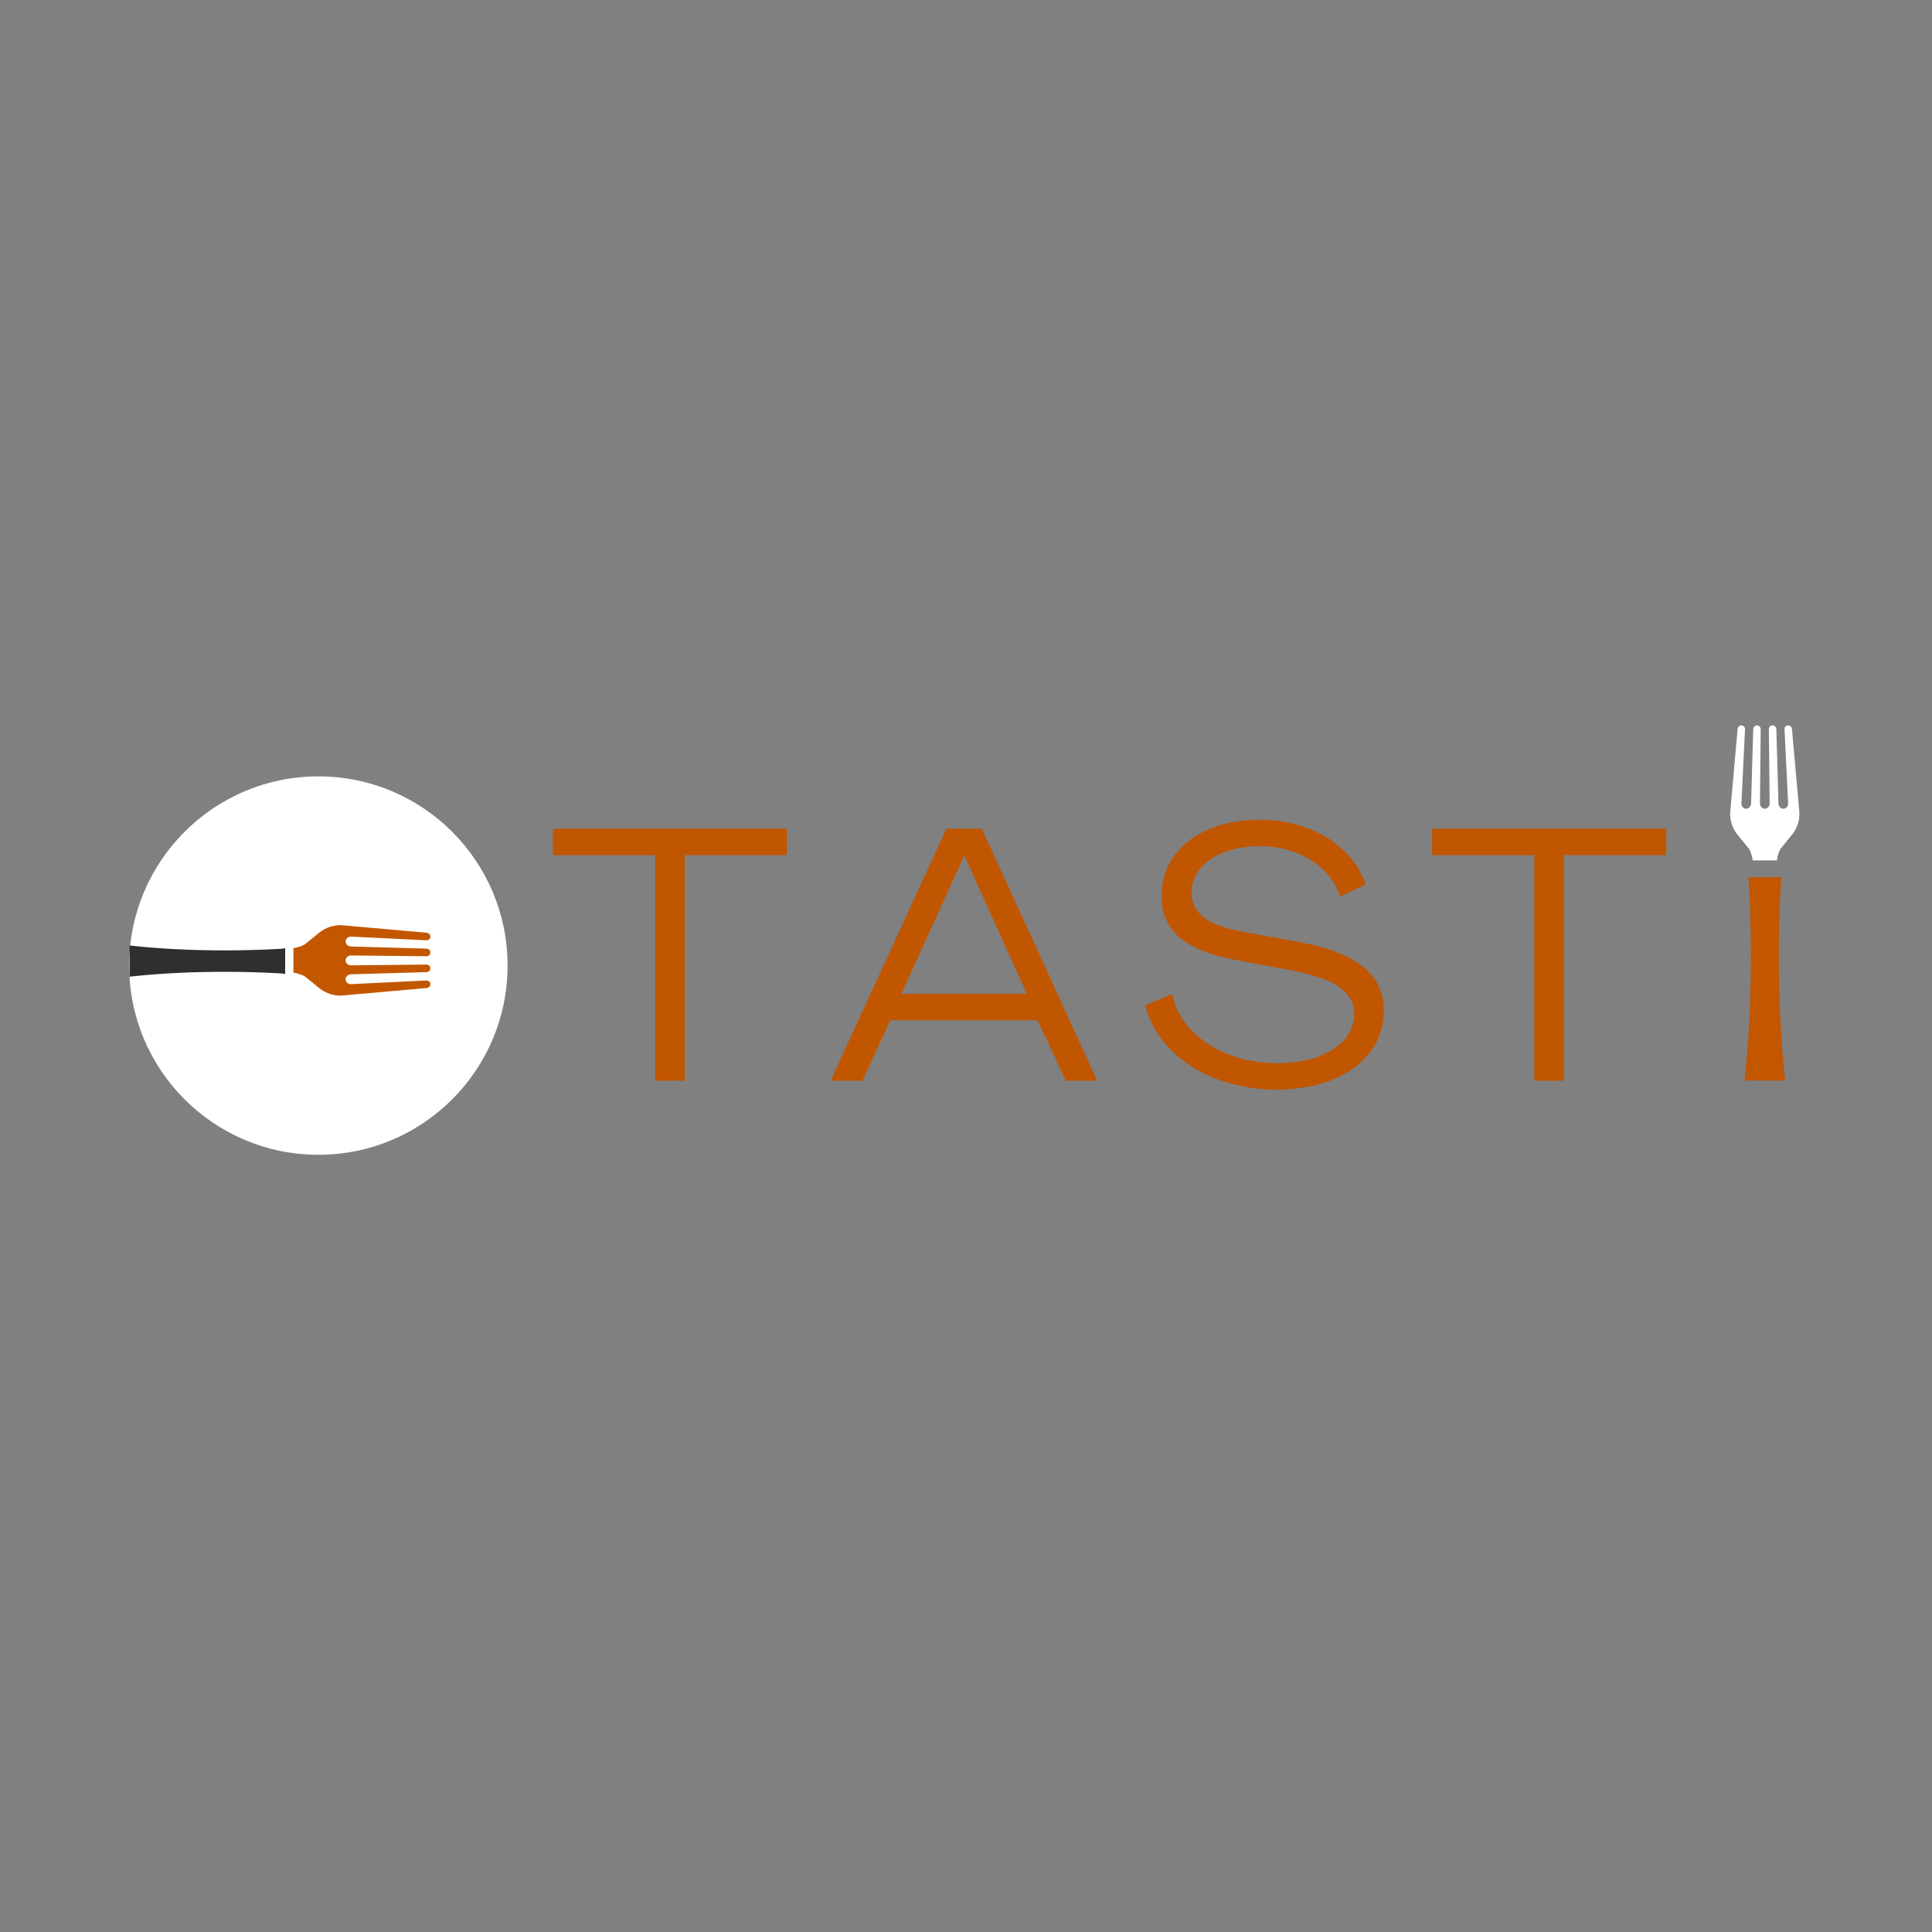 <svg xmlns="http://www.w3.org/2000/svg" xmlns:xlink="http://www.w3.org/1999/xlink" width="3000" zoomAndPan="magnify" viewBox="0 0 2250 2250" height="3000" preserveAspectRatio="xMidYMid meet" version="1.0"><rect x="0" y="0" width="2250" height="2250" fill="#808080" stroke="none"/><defs><g/><clipPath id="5e94d5f79c"><path d="M 2014.609 844.766 L 2095.898 844.766 L 2095.898 1002.043 L 2014.609 1002.043 Z M 2014.609 844.766 " clip-rule="nonzero"/></clipPath><clipPath id="8c79d59b89"><path d="M 2003.207 1021.598 L 2099.516 1021.598 L 2099.516 1258.395 L 2003.207 1258.395 Z M 2003.207 1021.598 " clip-rule="nonzero"/></clipPath><clipPath id="5877966de1"><path d="M 150.43 904.148 L 591.129 904.148 L 591.129 1344.848 L 150.43 1344.848 Z M 150.43 904.148 " clip-rule="nonzero"/></clipPath><clipPath id="505ed70576"><path d="M 370.781 1344.848 C 492.477 1344.848 591.129 1246.195 591.129 1124.5 C 591.129 1002.805 492.477 904.148 370.781 904.148 C 249.086 904.148 150.43 1002.805 150.43 1124.5 C 150.43 1246.195 249.086 1344.848 370.781 1344.848 Z M 370.781 1344.848 " clip-rule="nonzero"/></clipPath><clipPath id="6e73c8581e"><path d="M 341.742 1077.133 L 501.215 1077.133 L 501.215 1159.98 L 341.742 1159.98 Z M 341.742 1077.133 " clip-rule="nonzero"/></clipPath><clipPath id="732a851395"><path d="M 150.848 1079.332 L 332.121 1079.332 L 332.121 1153.465 L 150.848 1153.465 Z M 150.848 1079.332 " clip-rule="nonzero"/></clipPath></defs><g clip-path="url(#5e94d5f79c)"><path fill="#ffffff" d="M 2069.062 1006.633 C 2069.062 1000.375 2070.59 994.207 2073.473 988.684 L 2086.988 972.082 C 2092.863 964.883 2095.891 955.773 2095.566 946.488 L 2086.93 849.203 C 2086.84 846.734 2084.812 844.766 2082.434 844.766 C 2080.051 844.766 2078.172 846.734 2078.262 849.203 L 2082.461 935.648 C 2082.578 939.055 2080.109 941.848 2076.969 941.848 C 2073.824 941.848 2071.238 939.055 2071.18 935.648 L 2068.711 849.203 C 2068.68 846.734 2066.715 844.766 2064.332 844.766 C 2061.953 844.766 2060.043 846.734 2060.043 849.203 L 2060.926 935.648 C 2060.953 939.055 2058.426 941.848 2055.285 941.848 C 2052.141 941.848 2049.613 939.055 2049.641 935.648 L 2050.523 849.203 C 2050.492 846.734 2048.586 844.766 2046.203 844.766 C 2043.824 844.766 2041.855 846.734 2041.797 849.203 L 2039.328 935.648 C 2039.27 939.055 2036.684 941.848 2033.539 941.848 C 2030.398 941.848 2027.93 939.055 2028.047 935.648 L 2032.246 849.203 C 2032.336 846.734 2030.457 844.766 2028.074 844.766 C 2025.695 844.766 2023.668 846.734 2023.578 849.203 L 2014.941 946.488 C 2014.617 955.773 2017.676 964.852 2023.52 972.082 L 2037.035 988.684 C 2039.945 994.234 2041.445 1000.375 2041.445 1006.633 C 2041.445 1006.633 2047.73 1099.512 2035.832 1189.156 C 2035.832 1189.156 2026.637 1234.172 2055.223 1234.172 C 2083.812 1234.172 2074.617 1189.156 2074.617 1189.156 C 2062.777 1099.512 2069.062 1006.633 2069.062 1006.633 Z M 2069.062 1006.633 " fill-opacity="1" fill-rule="nonzero"/></g><g clip-path="url(#8c79d59b89)"><path fill="#c25700" d="M 2073.836 1032.355 C 2073.836 1023.969 2075.883 1015.703 2079.742 1008.301 L 2097.852 986.062 C 2105.723 976.418 2109.777 964.215 2109.344 951.773 L 2097.77 821.438 C 2097.652 818.129 2094.938 815.492 2091.75 815.492 C 2088.559 815.492 2086.039 818.129 2086.16 821.438 L 2091.789 937.25 C 2091.945 941.816 2088.637 945.555 2084.426 945.555 C 2080.215 945.555 2076.75 941.816 2076.672 937.25 L 2073.363 821.438 C 2073.324 818.129 2070.688 815.492 2067.5 815.492 C 2064.312 815.492 2061.754 818.129 2061.754 821.438 L 2062.934 937.25 C 2062.973 941.816 2059.586 945.555 2055.375 945.555 C 2051.164 945.555 2047.777 941.816 2047.816 937.25 L 2049 821.438 C 2048.957 818.129 2046.398 815.492 2043.211 815.492 C 2040.023 815.492 2037.387 818.129 2037.309 821.438 L 2034 937.25 C 2033.922 941.816 2030.457 945.555 2026.246 945.555 C 2022.031 945.555 2018.727 941.816 2018.883 937.25 L 2024.512 821.438 C 2024.633 818.129 2022.113 815.492 2018.922 815.492 C 2015.734 815.492 2013.02 818.129 2012.902 821.438 L 2001.328 951.773 C 2000.895 964.215 2004.988 976.379 2012.82 986.062 L 2030.93 1008.301 C 2034.828 1015.742 2036.836 1023.969 2036.836 1032.355 C 2036.836 1032.355 2045.258 1156.785 2029.316 1276.891 C 2029.316 1276.891 2016.996 1337.195 2055.297 1337.195 C 2093.598 1337.195 2081.277 1276.891 2081.277 1276.891 C 2065.414 1156.785 2073.836 1032.355 2073.836 1032.355 Z M 2073.836 1032.355 " fill-opacity="1" fill-rule="nonzero"/></g><g fill="#c15601" fill-opacity="1"><g transform="translate(640.577, 1258.541)"><g><path d="M 122.375 0 L 156.922 0 L 156.922 -262.645 L 275.965 -262.645 L 275.965 -293.449 L 3.328 -293.449 L 3.328 -262.645 L 122.375 -262.645 Z M 122.375 0 "/></g></g></g><g fill="#c15601" fill-opacity="1"><g transform="translate(963.994, 1258.541)"><g><path d="M 3.328 0 L 40.375 0 L 72.84 -70.344 L 244.332 -70.344 L 277.215 0 L 313.844 0 L 179.398 -293.449 L 138.191 -293.449 Z M 85.746 -101.145 L 158.586 -261.398 L 159.418 -261.398 L 231.844 -101.145 Z M 85.746 -101.145 "/></g></g></g><g fill="#c15601" fill-opacity="1"><g transform="translate(1325.288, 1258.541)"><g><path d="M 161.5 10.406 C 236.422 10.406 286.371 -27.473 286.371 -81.582 C 286.371 -123.621 254.738 -149.43 185.227 -161.918 L 124.039 -173.156 C 80.75 -180.648 62.438 -194.801 62.438 -219.359 C 62.438 -250.16 94.484 -273.051 141.938 -273.051 C 187.723 -273.051 224.352 -248.91 235.59 -214.363 L 265.145 -228.516 C 250.16 -273.051 201.875 -303.855 141.52 -303.855 C 74.508 -303.855 27.473 -268.473 27.473 -215.195 C 27.473 -174.402 54.527 -151.512 115.297 -140.273 L 177.316 -128.617 C 229.762 -119.043 251.824 -103.227 251.824 -77.422 C 251.824 -44.953 216.859 -20.395 162.332 -20.395 C 99.898 -20.395 49.117 -53.695 39.957 -100.73 L 8.324 -87.828 C 22.895 -30.387 84.082 10.406 161.5 10.406 Z M 161.5 10.406 "/></g></g></g><g fill="#c15601" fill-opacity="1"><g transform="translate(1664.522, 1258.541)"><g><path d="M 122.375 0 L 156.922 0 L 156.922 -262.645 L 275.965 -262.645 L 275.965 -293.449 L 3.328 -293.449 L 3.328 -262.645 L 122.375 -262.645 Z M 122.375 0 "/></g></g></g><g clip-path="url(#5877966de1)"><g clip-path="url(#505ed70576)"><path fill="#ffffff" d="M 591.129 1344.848 L 150.43 1344.848 L 150.43 904.148 L 591.129 904.148 Z M 591.129 1344.848 " fill-opacity="1" fill-rule="nonzero"/></g></g><g clip-path="url(#6e73c8581e)"><path fill="#c25700" d="M 336.625 1132.5 C 342.988 1132.5 349.262 1134.055 354.879 1136.984 L 371.762 1150.727 C 379.078 1156.699 388.34 1159.777 397.781 1159.449 L 496.703 1150.664 C 499.215 1150.578 501.215 1148.516 501.215 1146.094 C 501.215 1143.676 499.215 1141.762 496.703 1141.852 L 408.809 1146.125 C 405.34 1146.246 402.504 1143.734 402.504 1140.539 C 402.504 1137.34 405.34 1134.711 408.809 1134.652 L 496.703 1132.141 C 499.215 1132.113 501.215 1130.109 501.215 1127.691 C 501.215 1125.27 499.215 1123.328 496.703 1123.328 L 408.809 1124.227 C 405.34 1124.254 402.504 1121.688 402.504 1118.488 C 402.504 1115.293 405.34 1112.723 408.809 1112.754 L 496.703 1113.648 C 499.215 1113.617 501.215 1111.676 501.215 1109.258 C 501.215 1106.836 499.215 1104.836 496.703 1104.777 L 408.809 1102.266 C 405.34 1102.207 402.504 1099.578 402.504 1096.379 C 402.504 1093.184 405.34 1090.676 408.809 1090.793 L 496.703 1095.066 C 499.215 1095.156 501.215 1093.242 501.215 1090.824 C 501.215 1088.402 499.215 1086.344 496.703 1086.254 L 397.781 1077.469 C 388.34 1077.141 379.109 1080.246 371.762 1086.191 L 354.879 1099.938 C 349.234 1102.895 342.988 1104.418 336.625 1104.418 C 336.625 1104.418 242.188 1110.812 151.031 1098.711 C 151.031 1098.711 105.262 1089.359 105.262 1118.43 C 105.262 1147.5 151.031 1138.148 151.031 1138.148 C 242.188 1126.109 336.625 1132.5 336.625 1132.5 Z M 336.625 1132.5 " fill-opacity="1" fill-rule="nonzero"/></g><g clip-path="url(#732a851395)"><path fill="#302f2f" d="M 323.879 1133.48 C 330.305 1133.48 336.641 1135.047 342.312 1138.004 L 359.363 1151.887 C 366.758 1157.922 376.109 1161.027 385.645 1160.695 L 485.559 1151.824 C 488.09 1151.734 490.113 1149.652 490.113 1147.207 C 490.113 1144.766 488.09 1142.832 485.559 1142.922 L 396.781 1147.238 C 393.281 1147.359 390.414 1144.824 390.414 1141.598 C 390.414 1138.367 393.281 1135.711 396.781 1135.652 L 485.559 1133.117 C 488.09 1133.086 490.113 1131.066 490.113 1128.621 C 490.113 1126.176 488.09 1124.215 485.559 1124.215 L 396.781 1125.121 C 393.281 1125.148 390.414 1122.555 390.414 1119.328 C 390.414 1116.098 393.281 1113.504 396.781 1113.531 L 485.559 1114.438 C 488.09 1114.406 490.113 1112.445 490.113 1110.004 C 490.113 1107.559 488.09 1105.535 485.559 1105.477 L 396.781 1102.941 C 393.281 1102.879 390.414 1100.227 390.414 1096.996 C 390.414 1093.77 393.281 1091.234 396.781 1091.355 L 485.559 1095.668 C 488.09 1095.758 490.113 1093.828 490.113 1091.383 C 490.113 1088.941 488.09 1086.859 485.559 1086.766 L 385.645 1077.895 C 376.109 1077.562 366.785 1080.703 359.363 1086.707 L 342.312 1100.586 C 336.609 1103.574 330.305 1105.113 323.879 1105.113 C 323.879 1105.113 228.492 1111.57 136.426 1099.352 C 136.426 1099.352 90.199 1089.906 90.199 1119.266 C 90.199 1148.625 136.426 1139.184 136.426 1139.184 C 228.492 1127.02 323.879 1133.48 323.879 1133.48 Z M 323.879 1133.48 " fill-opacity="1" fill-rule="nonzero"/></g></svg>